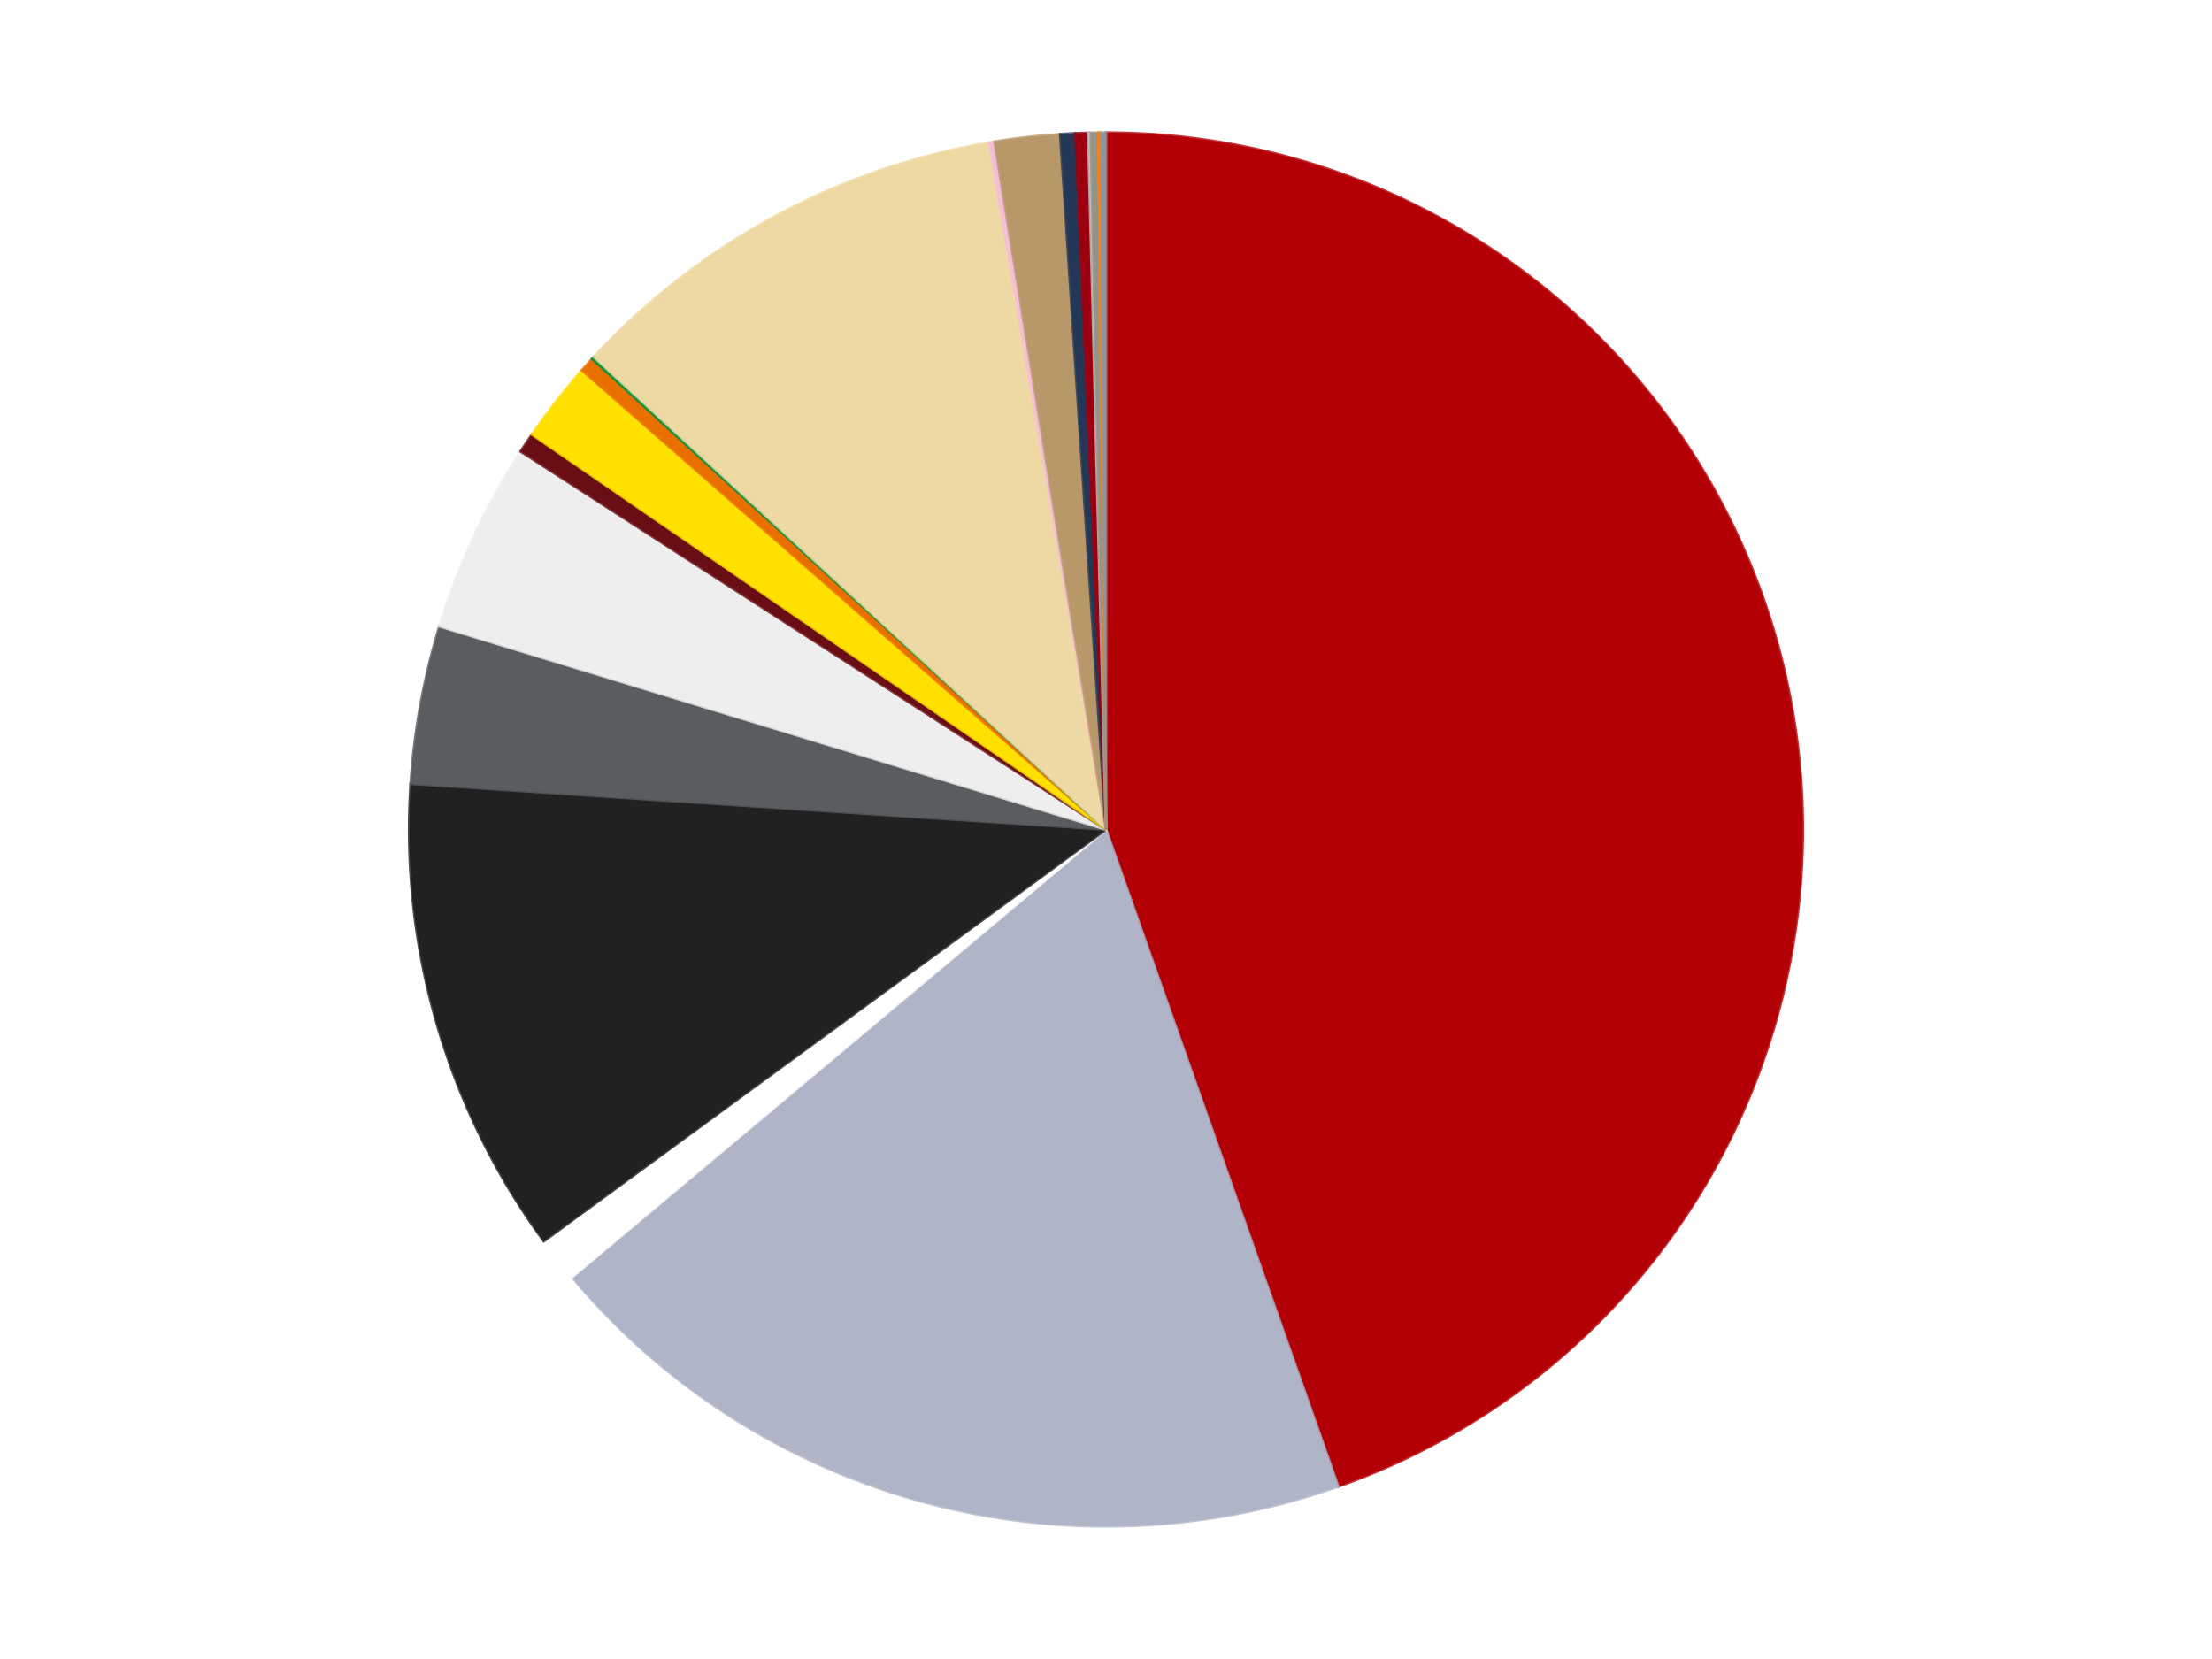 <?xml version='1.0' encoding='utf-8'?>
<svg xmlns="http://www.w3.org/2000/svg" xmlns:xlink="http://www.w3.org/1999/xlink" id="chart-0fe9f79b-f69c-465c-8e74-80f3e7485f59" class="pygal-chart" viewBox="0 0 800 600"><!--Generated with pygal 3.0.4 (lxml) ©Kozea 2012-2016 on 2024-07-01--><!--http://pygal.org--><!--http://github.com/Kozea/pygal--><defs><style type="text/css">#chart-0fe9f79b-f69c-465c-8e74-80f3e7485f59{-webkit-user-select:none;-webkit-font-smoothing:antialiased;font-family:Consolas,"Liberation Mono",Menlo,Courier,monospace}#chart-0fe9f79b-f69c-465c-8e74-80f3e7485f59 .title{font-family:Consolas,"Liberation Mono",Menlo,Courier,monospace;font-size:16px}#chart-0fe9f79b-f69c-465c-8e74-80f3e7485f59 .legends .legend text{font-family:Consolas,"Liberation Mono",Menlo,Courier,monospace;font-size:14px}#chart-0fe9f79b-f69c-465c-8e74-80f3e7485f59 .axis text{font-family:Consolas,"Liberation Mono",Menlo,Courier,monospace;font-size:10px}#chart-0fe9f79b-f69c-465c-8e74-80f3e7485f59 .axis text.major{font-family:Consolas,"Liberation Mono",Menlo,Courier,monospace;font-size:10px}#chart-0fe9f79b-f69c-465c-8e74-80f3e7485f59 .text-overlay text.value{font-family:Consolas,"Liberation Mono",Menlo,Courier,monospace;font-size:16px}#chart-0fe9f79b-f69c-465c-8e74-80f3e7485f59 .text-overlay text.label{font-family:Consolas,"Liberation Mono",Menlo,Courier,monospace;font-size:10px}#chart-0fe9f79b-f69c-465c-8e74-80f3e7485f59 .tooltip{font-family:Consolas,"Liberation Mono",Menlo,Courier,monospace;font-size:14px}#chart-0fe9f79b-f69c-465c-8e74-80f3e7485f59 text.no_data{font-family:Consolas,"Liberation Mono",Menlo,Courier,monospace;font-size:64px}
#chart-0fe9f79b-f69c-465c-8e74-80f3e7485f59{background-color:transparent}#chart-0fe9f79b-f69c-465c-8e74-80f3e7485f59 path,#chart-0fe9f79b-f69c-465c-8e74-80f3e7485f59 line,#chart-0fe9f79b-f69c-465c-8e74-80f3e7485f59 rect,#chart-0fe9f79b-f69c-465c-8e74-80f3e7485f59 circle{-webkit-transition:150ms;-moz-transition:150ms;transition:150ms}#chart-0fe9f79b-f69c-465c-8e74-80f3e7485f59 .graph &gt; .background{fill:transparent}#chart-0fe9f79b-f69c-465c-8e74-80f3e7485f59 .plot &gt; .background{fill:transparent}#chart-0fe9f79b-f69c-465c-8e74-80f3e7485f59 .graph{fill:rgba(0,0,0,.87)}#chart-0fe9f79b-f69c-465c-8e74-80f3e7485f59 text.no_data{fill:rgba(0,0,0,1)}#chart-0fe9f79b-f69c-465c-8e74-80f3e7485f59 .title{fill:rgba(0,0,0,1)}#chart-0fe9f79b-f69c-465c-8e74-80f3e7485f59 .legends .legend text{fill:rgba(0,0,0,.87)}#chart-0fe9f79b-f69c-465c-8e74-80f3e7485f59 .legends .legend:hover text{fill:rgba(0,0,0,1)}#chart-0fe9f79b-f69c-465c-8e74-80f3e7485f59 .axis .line{stroke:rgba(0,0,0,1)}#chart-0fe9f79b-f69c-465c-8e74-80f3e7485f59 .axis .guide.line{stroke:rgba(0,0,0,.54)}#chart-0fe9f79b-f69c-465c-8e74-80f3e7485f59 .axis .major.line{stroke:rgba(0,0,0,.87)}#chart-0fe9f79b-f69c-465c-8e74-80f3e7485f59 .axis text.major{fill:rgba(0,0,0,1)}#chart-0fe9f79b-f69c-465c-8e74-80f3e7485f59 .axis.y .guides:hover .guide.line,#chart-0fe9f79b-f69c-465c-8e74-80f3e7485f59 .line-graph .axis.x .guides:hover .guide.line,#chart-0fe9f79b-f69c-465c-8e74-80f3e7485f59 .stackedline-graph .axis.x .guides:hover .guide.line,#chart-0fe9f79b-f69c-465c-8e74-80f3e7485f59 .xy-graph .axis.x .guides:hover .guide.line{stroke:rgba(0,0,0,1)}#chart-0fe9f79b-f69c-465c-8e74-80f3e7485f59 .axis .guides:hover text{fill:rgba(0,0,0,1)}#chart-0fe9f79b-f69c-465c-8e74-80f3e7485f59 .reactive{fill-opacity:1.0;stroke-opacity:.8;stroke-width:1}#chart-0fe9f79b-f69c-465c-8e74-80f3e7485f59 .ci{stroke:rgba(0,0,0,.87)}#chart-0fe9f79b-f69c-465c-8e74-80f3e7485f59 .reactive.active,#chart-0fe9f79b-f69c-465c-8e74-80f3e7485f59 .active .reactive{fill-opacity:0.6;stroke-opacity:.9;stroke-width:4}#chart-0fe9f79b-f69c-465c-8e74-80f3e7485f59 .ci .reactive.active{stroke-width:1.5}#chart-0fe9f79b-f69c-465c-8e74-80f3e7485f59 .series text{fill:rgba(0,0,0,1)}#chart-0fe9f79b-f69c-465c-8e74-80f3e7485f59 .tooltip rect{fill:transparent;stroke:rgba(0,0,0,1);-webkit-transition:opacity 150ms;-moz-transition:opacity 150ms;transition:opacity 150ms}#chart-0fe9f79b-f69c-465c-8e74-80f3e7485f59 .tooltip .label{fill:rgba(0,0,0,.87)}#chart-0fe9f79b-f69c-465c-8e74-80f3e7485f59 .tooltip .label{fill:rgba(0,0,0,.87)}#chart-0fe9f79b-f69c-465c-8e74-80f3e7485f59 .tooltip .legend{font-size:.8em;fill:rgba(0,0,0,.54)}#chart-0fe9f79b-f69c-465c-8e74-80f3e7485f59 .tooltip .x_label{font-size:.6em;fill:rgba(0,0,0,1)}#chart-0fe9f79b-f69c-465c-8e74-80f3e7485f59 .tooltip .xlink{font-size:.5em;text-decoration:underline}#chart-0fe9f79b-f69c-465c-8e74-80f3e7485f59 .tooltip .value{font-size:1.5em}#chart-0fe9f79b-f69c-465c-8e74-80f3e7485f59 .bound{font-size:.5em}#chart-0fe9f79b-f69c-465c-8e74-80f3e7485f59 .max-value{font-size:.75em;fill:rgba(0,0,0,.54)}#chart-0fe9f79b-f69c-465c-8e74-80f3e7485f59 .map-element{fill:transparent;stroke:rgba(0,0,0,.54) !important}#chart-0fe9f79b-f69c-465c-8e74-80f3e7485f59 .map-element .reactive{fill-opacity:inherit;stroke-opacity:inherit}#chart-0fe9f79b-f69c-465c-8e74-80f3e7485f59 .color-0,#chart-0fe9f79b-f69c-465c-8e74-80f3e7485f59 .color-0 a:visited{stroke:#f44336;fill:#f44336}#chart-0fe9f79b-f69c-465c-8e74-80f3e7485f59 .color-1,#chart-0fe9f79b-f69c-465c-8e74-80f3e7485f59 .color-1 a:visited{stroke:#3f51b5;fill:#3f51b5}#chart-0fe9f79b-f69c-465c-8e74-80f3e7485f59 .color-2,#chart-0fe9f79b-f69c-465c-8e74-80f3e7485f59 .color-2 a:visited{stroke:#009688;fill:#009688}#chart-0fe9f79b-f69c-465c-8e74-80f3e7485f59 .color-3,#chart-0fe9f79b-f69c-465c-8e74-80f3e7485f59 .color-3 a:visited{stroke:#ffc107;fill:#ffc107}#chart-0fe9f79b-f69c-465c-8e74-80f3e7485f59 .color-4,#chart-0fe9f79b-f69c-465c-8e74-80f3e7485f59 .color-4 a:visited{stroke:#ff5722;fill:#ff5722}#chart-0fe9f79b-f69c-465c-8e74-80f3e7485f59 .color-5,#chart-0fe9f79b-f69c-465c-8e74-80f3e7485f59 .color-5 a:visited{stroke:#9c27b0;fill:#9c27b0}#chart-0fe9f79b-f69c-465c-8e74-80f3e7485f59 .color-6,#chart-0fe9f79b-f69c-465c-8e74-80f3e7485f59 .color-6 a:visited{stroke:#03a9f4;fill:#03a9f4}#chart-0fe9f79b-f69c-465c-8e74-80f3e7485f59 .color-7,#chart-0fe9f79b-f69c-465c-8e74-80f3e7485f59 .color-7 a:visited{stroke:#8bc34a;fill:#8bc34a}#chart-0fe9f79b-f69c-465c-8e74-80f3e7485f59 .color-8,#chart-0fe9f79b-f69c-465c-8e74-80f3e7485f59 .color-8 a:visited{stroke:#ff9800;fill:#ff9800}#chart-0fe9f79b-f69c-465c-8e74-80f3e7485f59 .color-9,#chart-0fe9f79b-f69c-465c-8e74-80f3e7485f59 .color-9 a:visited{stroke:#e91e63;fill:#e91e63}#chart-0fe9f79b-f69c-465c-8e74-80f3e7485f59 .color-10,#chart-0fe9f79b-f69c-465c-8e74-80f3e7485f59 .color-10 a:visited{stroke:#2196f3;fill:#2196f3}#chart-0fe9f79b-f69c-465c-8e74-80f3e7485f59 .color-11,#chart-0fe9f79b-f69c-465c-8e74-80f3e7485f59 .color-11 a:visited{stroke:#4caf50;fill:#4caf50}#chart-0fe9f79b-f69c-465c-8e74-80f3e7485f59 .color-12,#chart-0fe9f79b-f69c-465c-8e74-80f3e7485f59 .color-12 a:visited{stroke:#ffeb3b;fill:#ffeb3b}#chart-0fe9f79b-f69c-465c-8e74-80f3e7485f59 .color-13,#chart-0fe9f79b-f69c-465c-8e74-80f3e7485f59 .color-13 a:visited{stroke:#673ab7;fill:#673ab7}#chart-0fe9f79b-f69c-465c-8e74-80f3e7485f59 .color-14,#chart-0fe9f79b-f69c-465c-8e74-80f3e7485f59 .color-14 a:visited{stroke:#00bcd4;fill:#00bcd4}#chart-0fe9f79b-f69c-465c-8e74-80f3e7485f59 .color-15,#chart-0fe9f79b-f69c-465c-8e74-80f3e7485f59 .color-15 a:visited{stroke:#cddc39;fill:#cddc39}#chart-0fe9f79b-f69c-465c-8e74-80f3e7485f59 .color-16,#chart-0fe9f79b-f69c-465c-8e74-80f3e7485f59 .color-16 a:visited{stroke:#9e9e9e;fill:#9e9e9e}#chart-0fe9f79b-f69c-465c-8e74-80f3e7485f59 .color-17,#chart-0fe9f79b-f69c-465c-8e74-80f3e7485f59 .color-17 a:visited{stroke:#607d8b;fill:#607d8b}#chart-0fe9f79b-f69c-465c-8e74-80f3e7485f59 .color-18,#chart-0fe9f79b-f69c-465c-8e74-80f3e7485f59 .color-18 a:visited{stroke:#7b0f07;fill:#7b0f07}#chart-0fe9f79b-f69c-465c-8e74-80f3e7485f59 .text-overlay .color-0 text{fill:black}#chart-0fe9f79b-f69c-465c-8e74-80f3e7485f59 .text-overlay .color-1 text{fill:black}#chart-0fe9f79b-f69c-465c-8e74-80f3e7485f59 .text-overlay .color-2 text{fill:black}#chart-0fe9f79b-f69c-465c-8e74-80f3e7485f59 .text-overlay .color-3 text{fill:black}#chart-0fe9f79b-f69c-465c-8e74-80f3e7485f59 .text-overlay .color-4 text{fill:black}#chart-0fe9f79b-f69c-465c-8e74-80f3e7485f59 .text-overlay .color-5 text{fill:black}#chart-0fe9f79b-f69c-465c-8e74-80f3e7485f59 .text-overlay .color-6 text{fill:black}#chart-0fe9f79b-f69c-465c-8e74-80f3e7485f59 .text-overlay .color-7 text{fill:black}#chart-0fe9f79b-f69c-465c-8e74-80f3e7485f59 .text-overlay .color-8 text{fill:black}#chart-0fe9f79b-f69c-465c-8e74-80f3e7485f59 .text-overlay .color-9 text{fill:black}#chart-0fe9f79b-f69c-465c-8e74-80f3e7485f59 .text-overlay .color-10 text{fill:black}#chart-0fe9f79b-f69c-465c-8e74-80f3e7485f59 .text-overlay .color-11 text{fill:black}#chart-0fe9f79b-f69c-465c-8e74-80f3e7485f59 .text-overlay .color-12 text{fill:black}#chart-0fe9f79b-f69c-465c-8e74-80f3e7485f59 .text-overlay .color-13 text{fill:black}#chart-0fe9f79b-f69c-465c-8e74-80f3e7485f59 .text-overlay .color-14 text{fill:black}#chart-0fe9f79b-f69c-465c-8e74-80f3e7485f59 .text-overlay .color-15 text{fill:black}#chart-0fe9f79b-f69c-465c-8e74-80f3e7485f59 .text-overlay .color-16 text{fill:black}#chart-0fe9f79b-f69c-465c-8e74-80f3e7485f59 .text-overlay .color-17 text{fill:black}#chart-0fe9f79b-f69c-465c-8e74-80f3e7485f59 .text-overlay .color-18 text{fill:black}
#chart-0fe9f79b-f69c-465c-8e74-80f3e7485f59 text.no_data{text-anchor:middle}#chart-0fe9f79b-f69c-465c-8e74-80f3e7485f59 .guide.line{fill:none}#chart-0fe9f79b-f69c-465c-8e74-80f3e7485f59 .centered{text-anchor:middle}#chart-0fe9f79b-f69c-465c-8e74-80f3e7485f59 .title{text-anchor:middle}#chart-0fe9f79b-f69c-465c-8e74-80f3e7485f59 .legends .legend text{fill-opacity:1}#chart-0fe9f79b-f69c-465c-8e74-80f3e7485f59 .axis.x text{text-anchor:middle}#chart-0fe9f79b-f69c-465c-8e74-80f3e7485f59 .axis.x:not(.web) text[transform]{text-anchor:start}#chart-0fe9f79b-f69c-465c-8e74-80f3e7485f59 .axis.x:not(.web) text[transform].backwards{text-anchor:end}#chart-0fe9f79b-f69c-465c-8e74-80f3e7485f59 .axis.y text{text-anchor:end}#chart-0fe9f79b-f69c-465c-8e74-80f3e7485f59 .axis.y text[transform].backwards{text-anchor:start}#chart-0fe9f79b-f69c-465c-8e74-80f3e7485f59 .axis.y2 text{text-anchor:start}#chart-0fe9f79b-f69c-465c-8e74-80f3e7485f59 .axis.y2 text[transform].backwards{text-anchor:end}#chart-0fe9f79b-f69c-465c-8e74-80f3e7485f59 .axis .guide.line{stroke-dasharray:4,4;stroke:black}#chart-0fe9f79b-f69c-465c-8e74-80f3e7485f59 .axis .major.guide.line{stroke-dasharray:6,6;stroke:black}#chart-0fe9f79b-f69c-465c-8e74-80f3e7485f59 .horizontal .axis.y .guide.line,#chart-0fe9f79b-f69c-465c-8e74-80f3e7485f59 .horizontal .axis.y2 .guide.line,#chart-0fe9f79b-f69c-465c-8e74-80f3e7485f59 .vertical .axis.x .guide.line{opacity:0}#chart-0fe9f79b-f69c-465c-8e74-80f3e7485f59 .horizontal .axis.always_show .guide.line,#chart-0fe9f79b-f69c-465c-8e74-80f3e7485f59 .vertical .axis.always_show .guide.line{opacity:1 !important}#chart-0fe9f79b-f69c-465c-8e74-80f3e7485f59 .axis.y .guides:hover .guide.line,#chart-0fe9f79b-f69c-465c-8e74-80f3e7485f59 .axis.y2 .guides:hover .guide.line,#chart-0fe9f79b-f69c-465c-8e74-80f3e7485f59 .axis.x .guides:hover .guide.line{opacity:1}#chart-0fe9f79b-f69c-465c-8e74-80f3e7485f59 .axis .guides:hover text{opacity:1}#chart-0fe9f79b-f69c-465c-8e74-80f3e7485f59 .nofill{fill:none}#chart-0fe9f79b-f69c-465c-8e74-80f3e7485f59 .subtle-fill{fill-opacity:.2}#chart-0fe9f79b-f69c-465c-8e74-80f3e7485f59 .dot{stroke-width:1px;fill-opacity:1;stroke-opacity:1}#chart-0fe9f79b-f69c-465c-8e74-80f3e7485f59 .dot.active{stroke-width:5px}#chart-0fe9f79b-f69c-465c-8e74-80f3e7485f59 .dot.negative{fill:transparent}#chart-0fe9f79b-f69c-465c-8e74-80f3e7485f59 text,#chart-0fe9f79b-f69c-465c-8e74-80f3e7485f59 tspan{stroke:none !important}#chart-0fe9f79b-f69c-465c-8e74-80f3e7485f59 .series text.active{opacity:1}#chart-0fe9f79b-f69c-465c-8e74-80f3e7485f59 .tooltip rect{fill-opacity:.95;stroke-width:.5}#chart-0fe9f79b-f69c-465c-8e74-80f3e7485f59 .tooltip text{fill-opacity:1}#chart-0fe9f79b-f69c-465c-8e74-80f3e7485f59 .showable{visibility:hidden}#chart-0fe9f79b-f69c-465c-8e74-80f3e7485f59 .showable.shown{visibility:visible}#chart-0fe9f79b-f69c-465c-8e74-80f3e7485f59 .gauge-background{fill:rgba(229,229,229,1);stroke:none}#chart-0fe9f79b-f69c-465c-8e74-80f3e7485f59 .bg-lines{stroke:transparent;stroke-width:2px}</style><script type="text/javascript">window.pygal = window.pygal || {};window.pygal.config = window.pygal.config || {};window.pygal.config['0fe9f79b-f69c-465c-8e74-80f3e7485f59'] = {"allow_interruptions": false, "box_mode": "extremes", "classes": ["pygal-chart"], "css": ["file://style.css", "file://graph.css"], "defs": [], "disable_xml_declaration": false, "dots_size": 2.5, "dynamic_print_values": false, "explicit_size": false, "fill": false, "force_uri_protocol": "https", "formatter": null, "half_pie": false, "height": 600, "include_x_axis": false, "inner_radius": 0, "interpolate": null, "interpolation_parameters": {}, "interpolation_precision": 250, "inverse_y_axis": false, "js": ["//kozea.github.io/pygal.js/2.0.x/pygal-tooltips.min.js"], "legend_at_bottom": false, "legend_at_bottom_columns": null, "legend_box_size": 12, "logarithmic": false, "margin": 20, "margin_bottom": null, "margin_left": null, "margin_right": null, "margin_top": null, "max_scale": 16, "min_scale": 4, "missing_value_fill_truncation": "x", "no_data_text": "No data", "no_prefix": false, "order_min": null, "pretty_print": false, "print_labels": false, "print_values": false, "print_values_position": "center", "print_zeroes": true, "range": null, "rounded_bars": null, "secondary_range": null, "show_dots": true, "show_legend": false, "show_minor_x_labels": true, "show_minor_y_labels": true, "show_only_major_dots": false, "show_x_guides": false, "show_x_labels": true, "show_y_guides": true, "show_y_labels": true, "spacing": 10, "stack_from_top": false, "strict": false, "stroke": true, "stroke_style": null, "style": {"background": "transparent", "ci_colors": [], "colors": ["#F44336", "#3F51B5", "#009688", "#FFC107", "#FF5722", "#9C27B0", "#03A9F4", "#8BC34A", "#FF9800", "#E91E63", "#2196F3", "#4CAF50", "#FFEB3B", "#673AB7", "#00BCD4", "#CDDC39", "#9E9E9E", "#607D8B"], "dot_opacity": "1", "font_family": "Consolas, \"Liberation Mono\", Menlo, Courier, monospace", "foreground": "rgba(0, 0, 0, .87)", "foreground_strong": "rgba(0, 0, 0, 1)", "foreground_subtle": "rgba(0, 0, 0, .54)", "guide_stroke_color": "black", "guide_stroke_dasharray": "4,4", "label_font_family": "Consolas, \"Liberation Mono\", Menlo, Courier, monospace", "label_font_size": 10, "legend_font_family": "Consolas, \"Liberation Mono\", Menlo, Courier, monospace", "legend_font_size": 14, "major_guide_stroke_color": "black", "major_guide_stroke_dasharray": "6,6", "major_label_font_family": "Consolas, \"Liberation Mono\", Menlo, Courier, monospace", "major_label_font_size": 10, "no_data_font_family": "Consolas, \"Liberation Mono\", Menlo, Courier, monospace", "no_data_font_size": 64, "opacity": "1.0", "opacity_hover": "0.6", "plot_background": "transparent", "stroke_opacity": ".8", "stroke_opacity_hover": ".9", "stroke_width": "1", "stroke_width_hover": "4", "title_font_family": "Consolas, \"Liberation Mono\", Menlo, Courier, monospace", "title_font_size": 16, "tooltip_font_family": "Consolas, \"Liberation Mono\", Menlo, Courier, monospace", "tooltip_font_size": 14, "transition": "150ms", "value_background": "rgba(229, 229, 229, 1)", "value_colors": [], "value_font_family": "Consolas, \"Liberation Mono\", Menlo, Courier, monospace", "value_font_size": 16, "value_label_font_family": "Consolas, \"Liberation Mono\", Menlo, Courier, monospace", "value_label_font_size": 10}, "title": null, "tooltip_border_radius": 0, "tooltip_fancy_mode": true, "truncate_label": null, "truncate_legend": null, "width": 800, "x_label_rotation": 0, "x_labels": null, "x_labels_major": null, "x_labels_major_count": null, "x_labels_major_every": null, "x_title": null, "xrange": null, "y_label_rotation": 0, "y_labels": null, "y_labels_major": null, "y_labels_major_count": null, "y_labels_major_every": null, "y_title": null, "zero": 0, "legends": ["Red", "Light Bluish Gray", "White", "Black", "Dark Bluish Gray", "Trans-Clear", "Dark Red", "Yellow", "Trans-Orange", "Green", "Tan", "Bright Pink", "Dark Tan", "Dark Blue", "Trans-Red", "Metallic Silver", "Trans-Black", "Orange", "Flat Silver"]}</script><script type="text/javascript" xlink:href="https://kozea.github.io/pygal.js/2.0.x/pygal-tooltips.min.js"/></defs><title>Pygal</title><g class="graph pie-graph vertical"><rect x="0" y="0" width="800" height="600" class="background"/><g transform="translate(20, 20)" class="plot"><rect x="0" y="0" width="760" height="560" class="background"/><g class="series serie-0 color-0"><g class="slices"><g class="slice" style="fill: #B30006; stroke: #B30006"><path d="M380 28 A252 252 0 0 1 463.975 517.597 L380 280 A0 0 0 0 0 380 280 z" class="slice reactive tooltip-trigger"/><desc class="value">767</desc><desc class="x centered">504.186553367726</desc><desc class="y centered">258.69976613637897</desc></g></g></g><g class="series serie-1 color-1"><g class="slices"><g class="slice" style="fill: #AFB5C7; stroke: #AFB5C7"><path d="M463.975 517.597 A252 252 0 0 1 186.891 441.904 L380 280 A0 0 0 0 0 380 280 z" class="slice reactive tooltip-trigger"/><desc class="value">332</desc><desc class="x centered">346.7963945565327</desc><desc class="y centered">401.5463721612231</desc></g></g></g><g class="series serie-2 color-2"><g class="slices"><g class="slice" style="fill: #FFFFFF; stroke: #FFFFFF"><path d="M186.891 441.904 A252 252 0 0 1 176.67 428.866 L380 280 A0 0 0 0 0 380 280 z" class="slice reactive tooltip-trigger"/><desc class="value">18</desc><desc class="x centered">280.83672099523505</desc><desc class="y centered">357.7344460134832</desc></g></g></g><g class="series serie-3 color-3"><g class="slices"><g class="slice" style="fill: #212121; stroke: #212121"><path d="M176.67 428.866 A252 252 0 0 1 128.545 263.442 L380 280 A0 0 0 0 0 380 280 z" class="slice reactive tooltip-trigger"/><desc class="value">191</desc><desc class="x centered">259.01584507620476</desc><desc class="y centered">315.1970773982033</desc></g></g></g><g class="series serie-4 color-4"><g class="slices"><g class="slice" style="fill: #595D60; stroke: #595D60"><path d="M128.545 263.442 A252 252 0 0 1 138.951 206.518 L380 280 A0 0 0 0 0 380 280 z" class="slice reactive tooltip-trigger"/><desc class="value">63</desc><desc class="x centered">256.054329531054</desc><desc class="y centered">257.3401065315072</desc></g></g></g><g class="series serie-5 color-5"><g class="slices"><g class="slice" style="fill: #EEEEEE; stroke: #EEEEEE"><path d="M138.951 206.518 A252 252 0 0 1 168.321 143.266 L380 280 A0 0 0 0 0 380 280 z" class="slice reactive tooltip-trigger"/><desc class="value">76</desc><desc class="x centered">265.7189148566327</desc><desc class="y centered">226.93557143948095</desc></g></g></g><g class="series serie-6 color-6"><g class="slices"><g class="slice" style="fill: #6A0E15; stroke: #6A0E15"><path d="M168.321 143.266 A252 252 0 0 1 172.407 137.139 L380 280 A0 0 0 0 0 380 280 z" class="slice reactive tooltip-trigger"/><desc class="value">8</desc><desc class="x centered">275.1709431011091</desc><desc class="y centered">210.09385699604724</desc></g></g></g><g class="series serie-7 color-7"><g class="slices"><g class="slice" style="fill: #FFE001; stroke: #FFE001"><path d="M172.407 137.139 A252 252 0 0 1 190.486 113.903 L380 280 A0 0 0 0 0 380 280 z" class="slice reactive tooltip-trigger"/><desc class="value">32</desc><desc class="x centered">280.5534181940366</desc><desc class="y centered">202.62831676181628</desc></g></g></g><g class="series serie-8 color-8"><g class="slices"><g class="slice" style="fill: #E96F01; stroke: #E96F01"><path d="M190.486 113.903 A252 252 0 0 1 194.172 109.789 L380 280 A0 0 0 0 0 380 280 z" class="slice reactive tooltip-trigger"/><desc class="value">6</desc><desc class="x centered">286.1587049742835</desc><desc class="y centered">195.91782978599775</desc></g></g></g><g class="series serie-9 color-9"><g class="slices"><g class="slice" style="fill: #00923D; stroke: #00923D"><path d="M194.172 109.789 A252 252 0 0 1 194.795 109.111 L380 280 A0 0 0 0 0 380 280 z" class="slice reactive tooltip-trigger"/><desc class="value">1</desc><desc class="x centered">287.2413826314583</desc><desc class="y centered">194.72492214089468</desc></g></g></g><g class="series serie-10 color-10"><g class="slices"><g class="slice" style="fill: #EED9A4; stroke: #EED9A4"><path d="M194.795 109.111 A252 252 0 0 1 337.853 31.549 L380 280 A0 0 0 0 0 380 280 z" class="slice reactive tooltip-trigger"/><desc class="value">180</desc><desc class="x centered">319.9454243148699</desc><desc class="y centered">169.2324599023749</desc></g></g></g><g class="series serie-11 color-11"><g class="slices"><g class="slice" style="fill: #F7BCDA; stroke: #F7BCDA"><path d="M337.853 31.549 A252 252 0 0 1 339.67 31.248 L380 280 A0 0 0 0 0 380 280 z" class="slice reactive tooltip-trigger"/><desc class="value">2</desc><desc class="x centered">359.38056546180536</desc><desc class="y centered">155.69859647081572</desc></g></g></g><g class="series serie-12 color-12"><g class="slices"><g class="slice" style="fill: #B89869; stroke: #B89869"><path d="M339.67 31.248 A252 252 0 0 1 363.442 28.545 L380 280 A0 0 0 0 0 380 280 z" class="slice reactive tooltip-trigger"/><desc class="value">26</desc><desc class="x centered">365.76180208705915</desc><desc class="y centered">154.80705403181884</desc></g></g></g><g class="series serie-13 color-13"><g class="slices"><g class="slice" style="fill: #243757; stroke: #243757"><path d="M363.442 28.545 A252 252 0 0 1 368.957 28.242 L380 280 A0 0 0 0 0 380 280 z" class="slice reactive tooltip-trigger"/><desc class="value">6</desc><desc class="x centered">373.09925666719096</desc><desc class="y centered">154.18911119678594</desc></g></g></g><g class="series serie-14 color-14"><g class="slices"><g class="slice" style="fill: #9C0010; stroke: #9C0010"><path d="M368.957 28.242 A252 252 0 0 1 373.557 28.082 L380 280 A0 0 0 0 0 380 280 z" class="slice reactive tooltip-trigger"/><desc class="value">5</desc><desc class="x centered">375.62821903163496</desc><desc class="y centered">154.07586597016186</desc></g></g></g><g class="series serie-15 color-15"><g class="slices"><g class="slice" style="fill: #C0C0C0; stroke: #C0C0C0"><path d="M373.557 28.082 A252 252 0 0 1 374.477 28.061 L380 280 A0 0 0 0 0 380 280 z" class="slice reactive tooltip-trigger"/><desc class="value">1</desc><desc class="x centered">377.0084620759042</desc><desc class="y centered">154.03551809796267</desc></g></g></g><g class="series serie-16 color-16"><g class="slices"><g class="slice" style="fill: #939484; stroke: #939484"><path d="M374.477 28.061 A252 252 0 0 1 377.238 28.015 L380 280 A0 0 0 0 0 380 280 z" class="slice reactive tooltip-trigger"/><desc class="value">3</desc><desc class="x centered">377.9288339410449</desc><desc class="y centered">154.01702388355704</desc></g></g></g><g class="series serie-17 color-17"><g class="slices"><g class="slice" style="fill: #FF7E14; stroke: #FF7E14"><path d="M377.238 28.015 A252 252 0 0 1 378.159 28.007 L380 280 A0 0 0 0 0 380 280 z" class="slice reactive tooltip-trigger"/><desc class="value">1</desc><desc class="x centered">378.8493163605324</desc><desc class="y centered">154.00525436685123</desc></g></g></g><g class="series serie-18 color-18"><g class="slices"><g class="slice" style="fill: #8D949C; stroke: #8D949C"><path d="M378.159 28.007 A252 252 0 0 1 380 28 L380 280 A0 0 0 0 0 380 280 z" class="slice reactive tooltip-trigger"/><desc class="value">2</desc><desc class="x centered">379.5397211698035</desc><desc class="y centered">154.0008407036044</desc></g></g></g></g><g class="titles"/><g transform="translate(20, 20)" class="plot overlay"><g class="series serie-0 color-0"/><g class="series serie-1 color-1"/><g class="series serie-2 color-2"/><g class="series serie-3 color-3"/><g class="series serie-4 color-4"/><g class="series serie-5 color-5"/><g class="series serie-6 color-6"/><g class="series serie-7 color-7"/><g class="series serie-8 color-8"/><g class="series serie-9 color-9"/><g class="series serie-10 color-10"/><g class="series serie-11 color-11"/><g class="series serie-12 color-12"/><g class="series serie-13 color-13"/><g class="series serie-14 color-14"/><g class="series serie-15 color-15"/><g class="series serie-16 color-16"/><g class="series serie-17 color-17"/><g class="series serie-18 color-18"/></g><g transform="translate(20, 20)" class="plot text-overlay"><g class="series serie-0 color-0"/><g class="series serie-1 color-1"/><g class="series serie-2 color-2"/><g class="series serie-3 color-3"/><g class="series serie-4 color-4"/><g class="series serie-5 color-5"/><g class="series serie-6 color-6"/><g class="series serie-7 color-7"/><g class="series serie-8 color-8"/><g class="series serie-9 color-9"/><g class="series serie-10 color-10"/><g class="series serie-11 color-11"/><g class="series serie-12 color-12"/><g class="series serie-13 color-13"/><g class="series serie-14 color-14"/><g class="series serie-15 color-15"/><g class="series serie-16 color-16"/><g class="series serie-17 color-17"/><g class="series serie-18 color-18"/></g><g transform="translate(20, 20)" class="plot tooltip-overlay"><g transform="translate(0 0)" style="opacity: 0" class="tooltip"><rect rx="0" ry="0" width="0" height="0" class="tooltip-box"/><g class="text"/></g></g></g></svg>